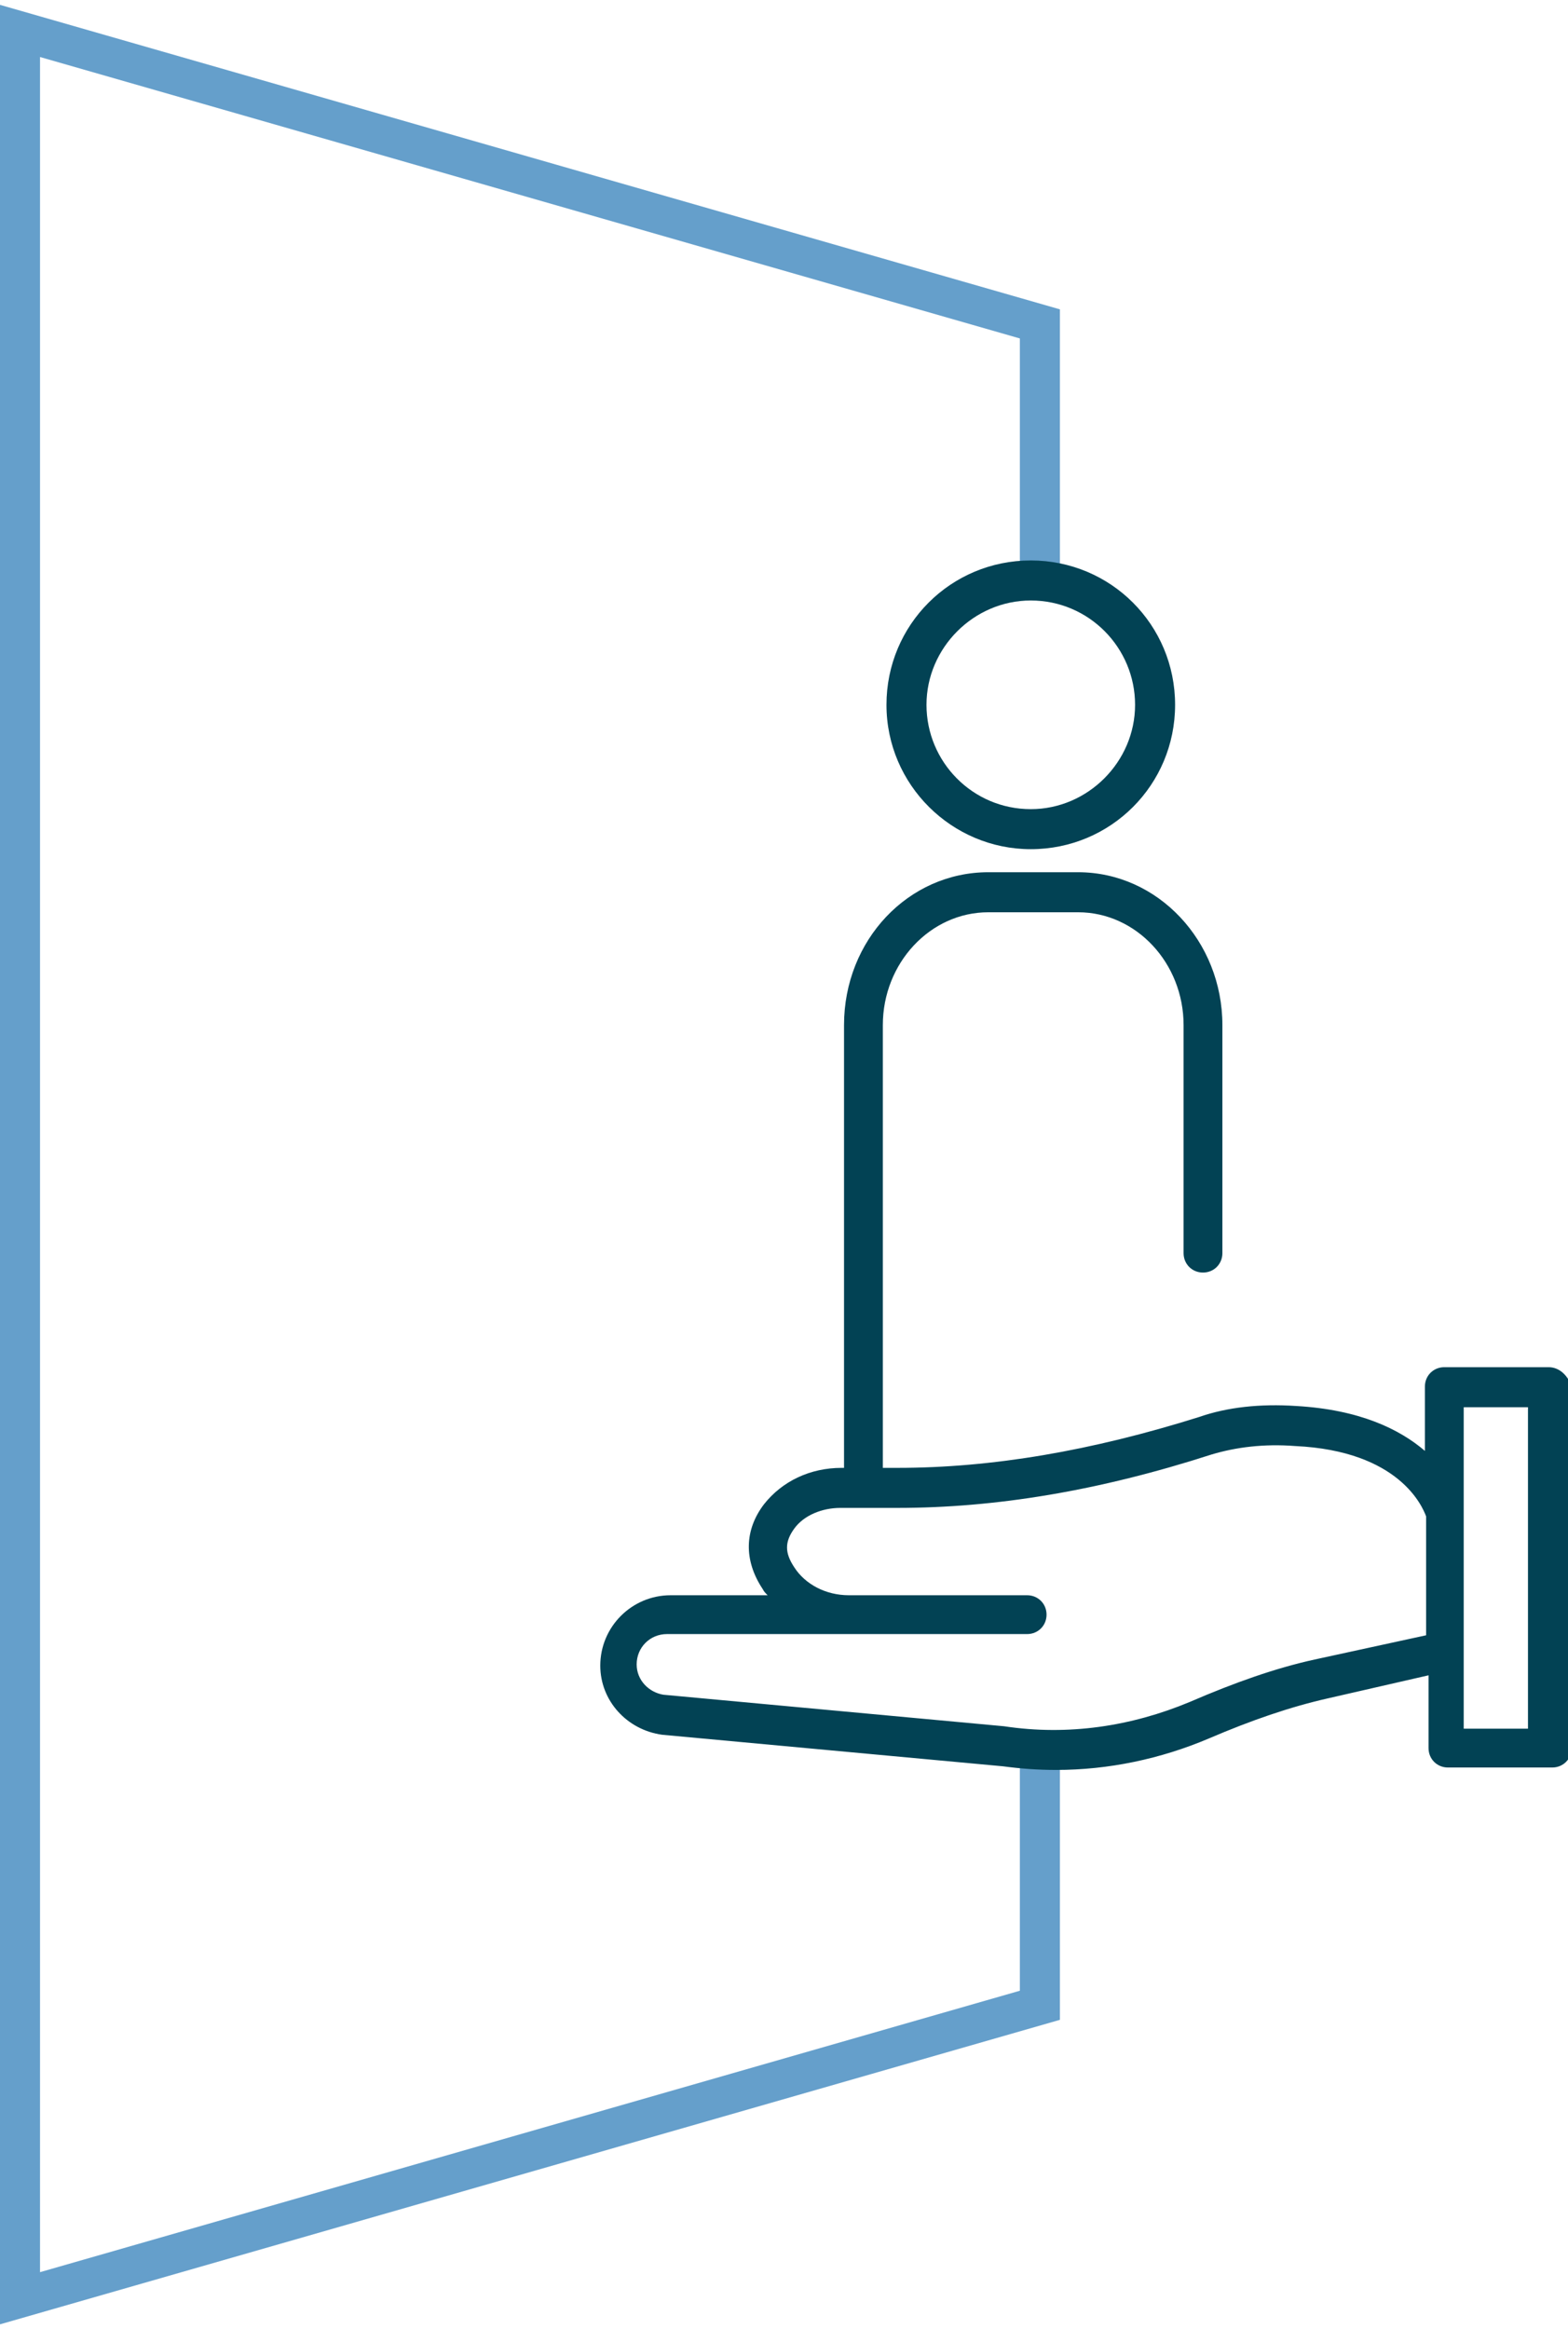 <?xml version="1.0" encoding="utf-8"?>
<!-- Generator: Adobe Illustrator 22.1.0, SVG Export Plug-In . SVG Version: 6.00 Build 0)  -->
<svg version="1.1" id="Capa_1" xmlns="http://www.w3.org/2000/svg" xmlns:xlink="http://www.w3.org/1999/xlink" x="0px" y="0px"
	 viewBox="0 0 129.3 192" style="enable-background:new 0 0 129.3 192;" xml:space="preserve">
<style type="text/css">
	.st0{fill:#659FCB;}
	.st1{fill:#024254;}
</style>
<g>
	<polygon class="st0" points="0,191.6 0,0.4 87.4,25.5 87.4,47.8 84.1,47.8 84.1,27.9 3.3,4.7 3.3,187.3 84.1,164.1 84.1,144.3 
		87.4,144.3 87.4,166.5 	"/>
	<g>
		<path class="st1" d="M85,70c6.6,0,11.9-5.3,11.9-11.9S91.6,46.2,85,46.2s-11.9,5.3-11.9,11.9S78.5,70,85,70z M85,49.5
			c4.8,0,8.6,3.9,8.6,8.6s-3.9,8.6-8.6,8.6c-4.8,0-8.6-3.9-8.6-8.6S80.3,49.5,85,49.5z"/>
		<path class="st1" d="M127.7,112.7h-8.6c-0.9,0-1.6,0.7-1.6,1.6v5.3c-2.1-1.8-5.4-3.4-10.6-3.7c-3-0.2-5.7,0.1-8,0.9
			c-8.9,2.8-17.1,4.2-24.9,4.2h-1.2V84.5c0-5.1,3.9-9.3,8.7-9.3h7.4c4.8,0,8.7,4.2,8.7,9.3v18.8c0,0.9,0.7,1.6,1.6,1.6
			c0.9,0,1.6-0.7,1.6-1.6V84.5c0-6.9-5.3-12.6-11.9-12.6h-7.4c-6.6,0-11.9,5.6-11.9,12.6V121h-0.2c-2.6,0-4.9,1.1-6.4,3
			c-1.6,2.1-1.7,4.6-0.1,7c0.1,0.2,0.2,0.3,0.4,0.5h-8c-3.2,0-5.8,2.6-5.8,5.8c0,2.9,2.2,5.3,5.1,5.7l28.1,2.6
			c1.5,0.2,2.9,0.3,4.4,0.3c4.3,0,8.6-0.9,12.6-2.6c3.5-1.5,6.7-2.6,9.8-3.3l8.3-1.9v6c0,0.9,0.7,1.6,1.6,1.6h8.6
			c0.9,0,1.6-0.7,1.6-1.6v-29.8C129.3,113.4,128.6,112.7,127.7,112.7z M108.4,136.8c-3.2,0.7-6.6,1.9-10.3,3.5c-4.8,2-10,2.8-15.3,2
			l-28.1-2.6c-1.2-0.2-2.2-1.2-2.2-2.5c0-1.4,1.1-2.5,2.5-2.5H70h0.4h14.3c0.9,0,1.6-0.7,1.6-1.6c0-0.9-0.7-1.6-1.6-1.6H70.4H70
			c-1.9,0-3.6-0.9-4.5-2.3c-0.8-1.2-0.8-2.1,0-3.2c0.8-1.1,2.3-1.7,3.8-1.7h4.7c8.1,0,16.6-1.4,25.9-4.4c2-0.6,4.3-0.9,6.9-0.7
			c8.6,0.4,10.5,5,10.8,5.8v9.8L108.4,136.8z M126,142.5h-5.3v-26.5h5.3V142.5z"/>
	</g>
</g>
</svg>
